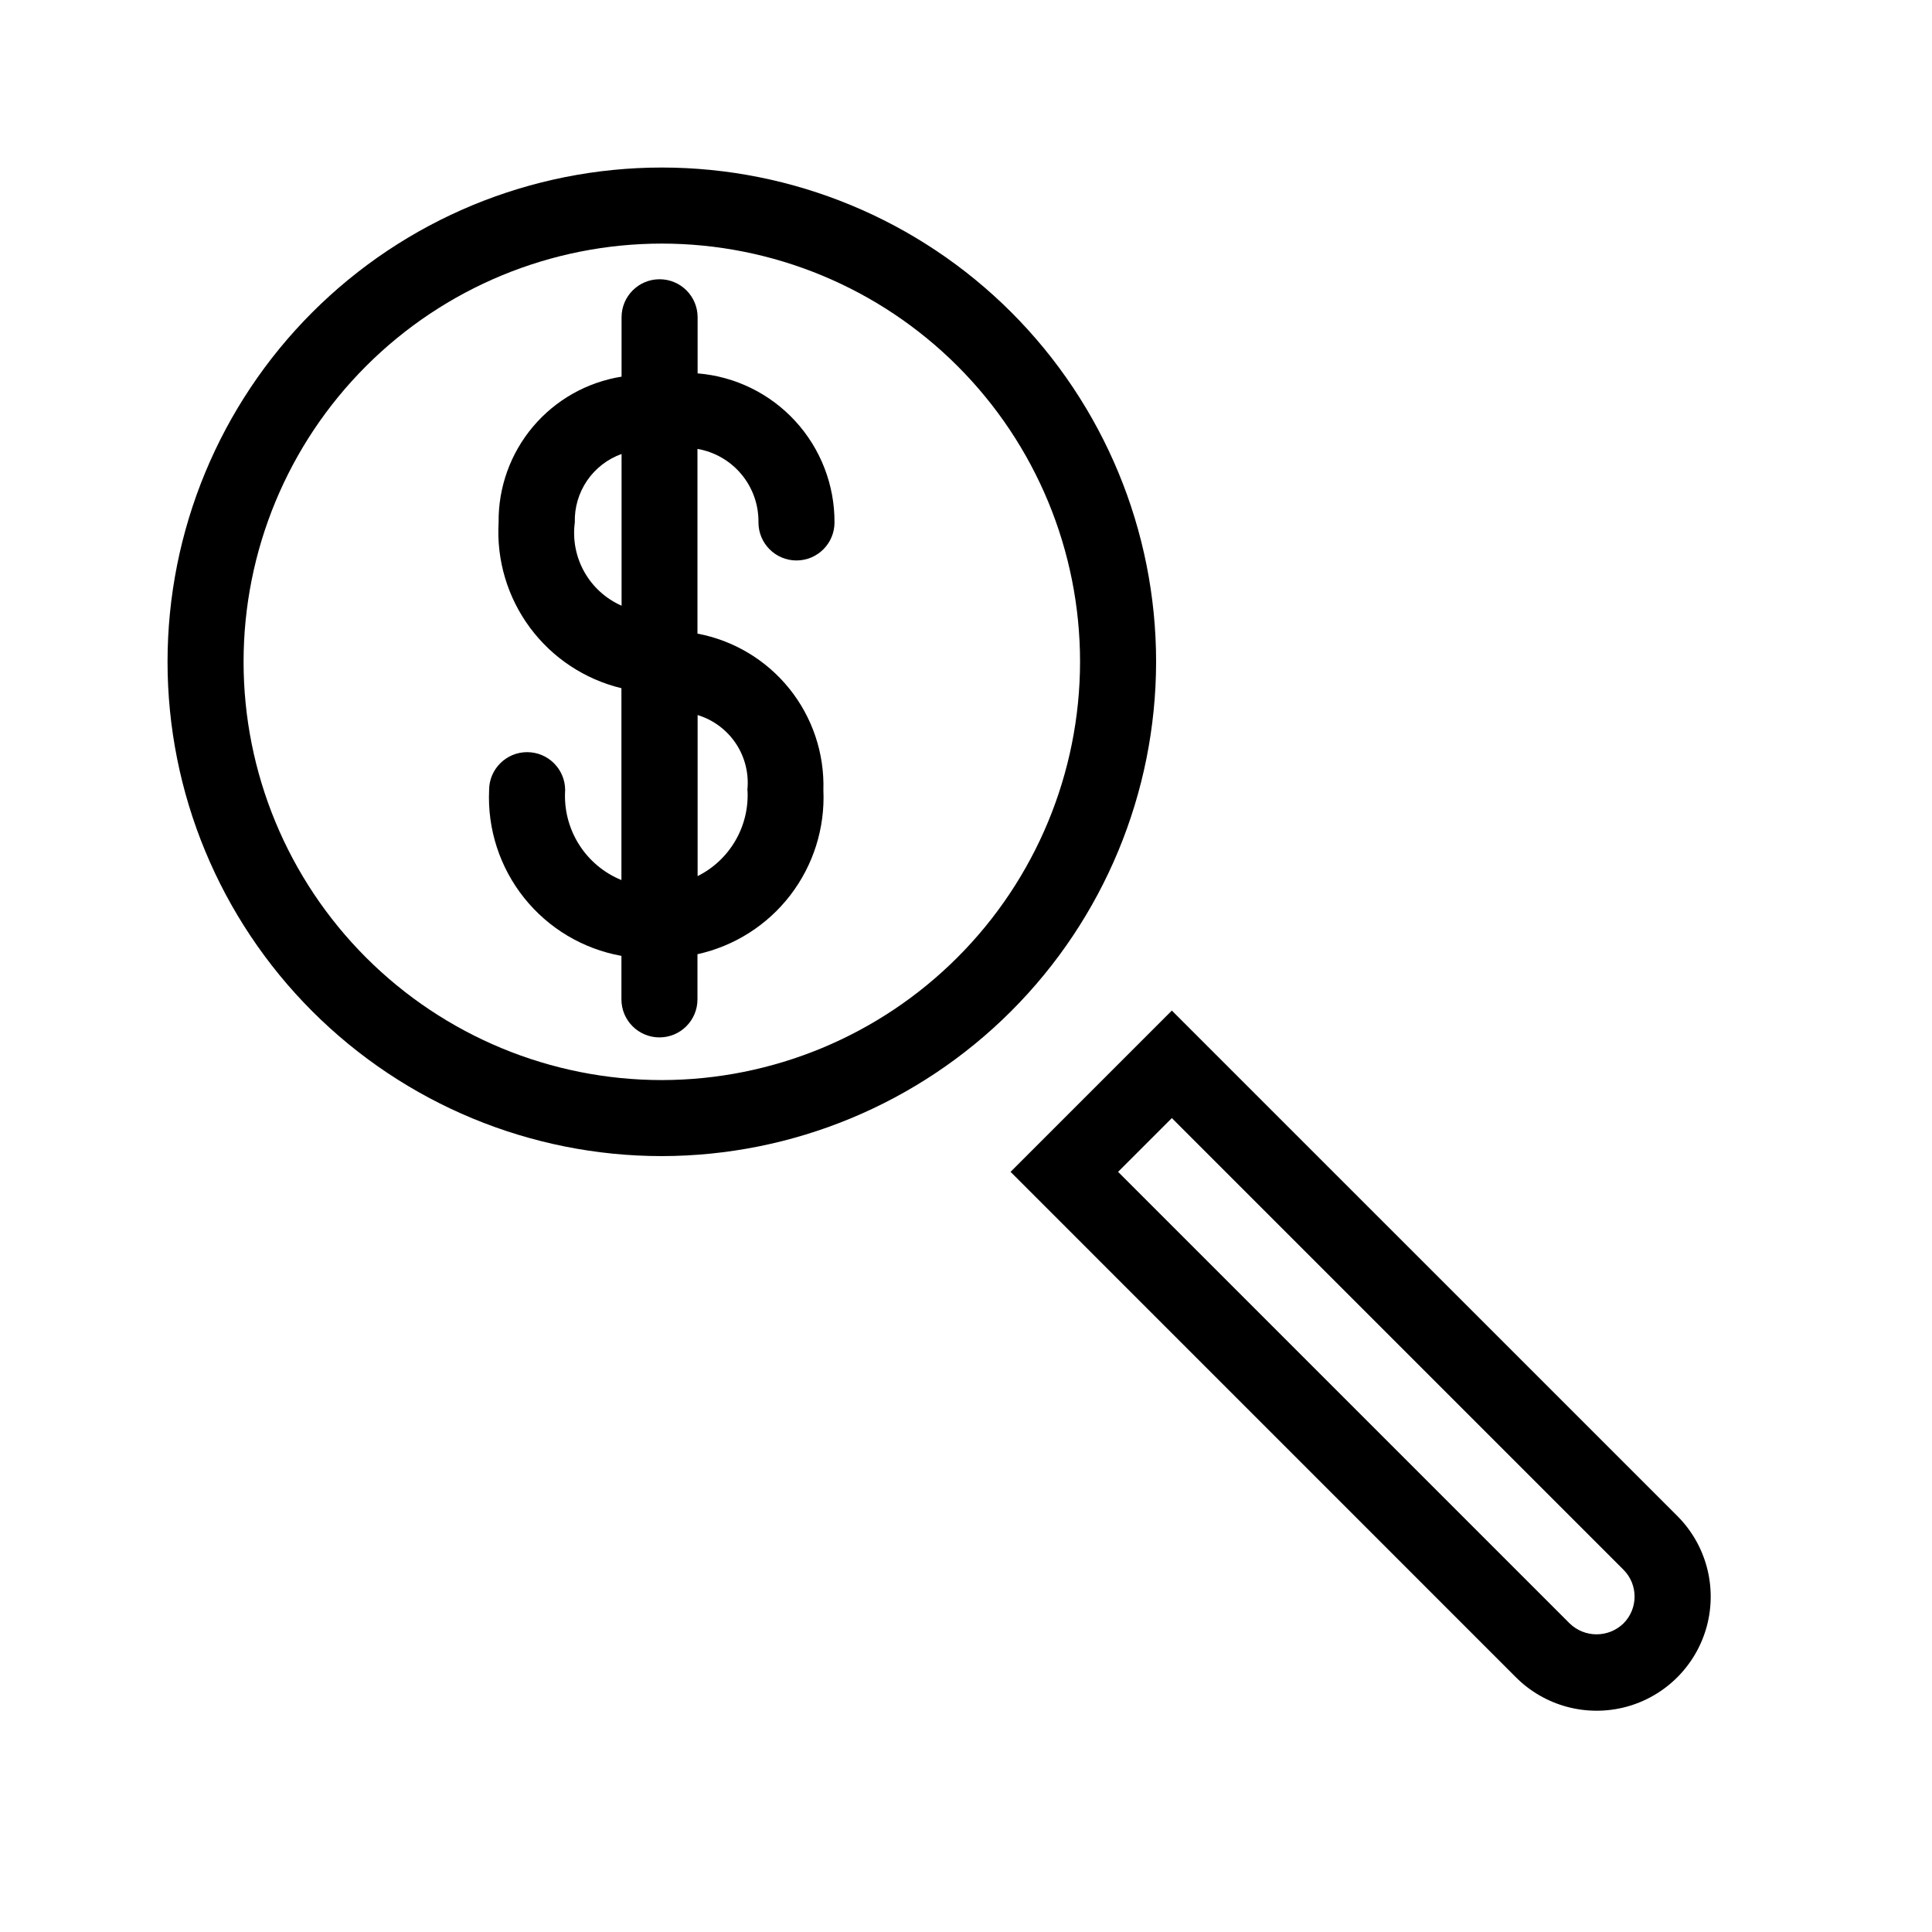 <?xml version="1.0" encoding="UTF-8"?>
<!-- Uploaded to: SVG Find, www.svgrepo.com, Generator: SVG Find Mixer Tools -->
<svg fill="#000000" width="800px" height="800px" version="1.1" viewBox="144 144 512 512" xmlns="http://www.w3.org/2000/svg">
 <g>
  <path d="m450.38 319.39c0-34.742-13.801-68.059-38.367-92.625-24.562-24.566-57.883-38.367-92.621-38.367-34.742 0-68.059 13.801-92.625 38.367s-38.367 57.883-38.367 92.625c0 34.738 13.801 68.059 38.367 92.621 24.566 24.566 57.883 38.367 92.625 38.367 34.727-0.043 68.02-13.855 92.574-38.414 24.559-24.555 38.371-57.848 38.414-92.574zm-130.99 110.84c-29.398 0-57.59-11.676-78.375-32.465-20.789-20.785-32.465-48.977-32.465-78.371 0-29.398 11.676-57.59 32.465-78.375 20.785-20.789 48.977-32.465 78.375-32.465 29.395 0 57.586 11.676 78.371 32.465 20.789 20.785 32.465 48.977 32.465 78.375-0.031 29.383-11.719 57.559-32.5 78.336-20.777 20.781-48.953 32.469-78.336 32.5z"/>
  <path d="m588.5 545.74-133.95-133.93-42.742 42.742 133.93 133.95c7.637 7.641 18.77 10.621 29.207 7.828 10.434-2.797 18.586-10.949 21.383-21.383 2.793-10.438-0.188-21.57-7.828-29.207zm-14.27 28.496v-0.004c-3.973 3.84-10.273 3.84-14.246 0l-119.68-119.68 14.246-14.246 119.68 119.68c3.934 3.934 3.934 10.312 0 14.246z"/>
  <path d="m345 282.45c0 5.566 4.512 10.078 10.074 10.078 5.566 0 10.078-4.512 10.078-10.078 0.043-9.941-3.672-19.535-10.398-26.859-6.723-7.324-15.965-11.836-25.879-12.641v-14.871c0-5.566-4.508-10.074-10.074-10.074-5.566 0-10.078 4.508-10.078 10.074v15.738c-9.16 1.461-17.492 6.164-23.477 13.258-5.981 7.09-9.215 16.098-9.109 25.375-0.586 9.977 2.352 19.844 8.301 27.871 5.949 8.031 14.531 13.715 24.246 16.062v50.844c-4.668-1.906-8.617-5.234-11.293-9.508s-3.941-9.281-3.621-14.312c0-5.566-4.508-10.078-10.074-10.078-5.566 0-10.078 4.512-10.078 10.078-0.465 10.324 2.832 20.469 9.285 28.543 6.449 8.078 15.609 13.539 25.781 15.367v11.527c0 5.566 4.512 10.078 10.078 10.078 5.562 0 10.074-4.512 10.074-10.078v-11.969c9.793-2.156 18.508-7.695 24.613-15.648 6.106-7.953 9.207-17.805 8.758-27.82 0.297-9.758-2.906-19.301-9.023-26.906-6.117-7.609-14.754-12.781-24.348-14.586v-48.953c4.574 0.793 8.715 3.191 11.676 6.762 2.965 3.574 4.555 8.086 4.488 12.727zm-36.273 22.066h-0.004c-4.176-1.836-7.644-4.984-9.879-8.965-2.234-3.977-3.117-8.578-2.512-13.102-0.113-3.945 1.027-7.82 3.25-11.078 2.227-3.258 5.426-5.731 9.141-7.059zm33.371 48.891c0.258 4.672-0.855 9.316-3.207 13.363-2.348 4.047-5.828 7.316-10.016 9.41v-42.684c4.168 1.273 7.762 3.953 10.168 7.586 2.406 3.633 3.469 7.992 3.012 12.324z"/>
 </g>
</svg>
